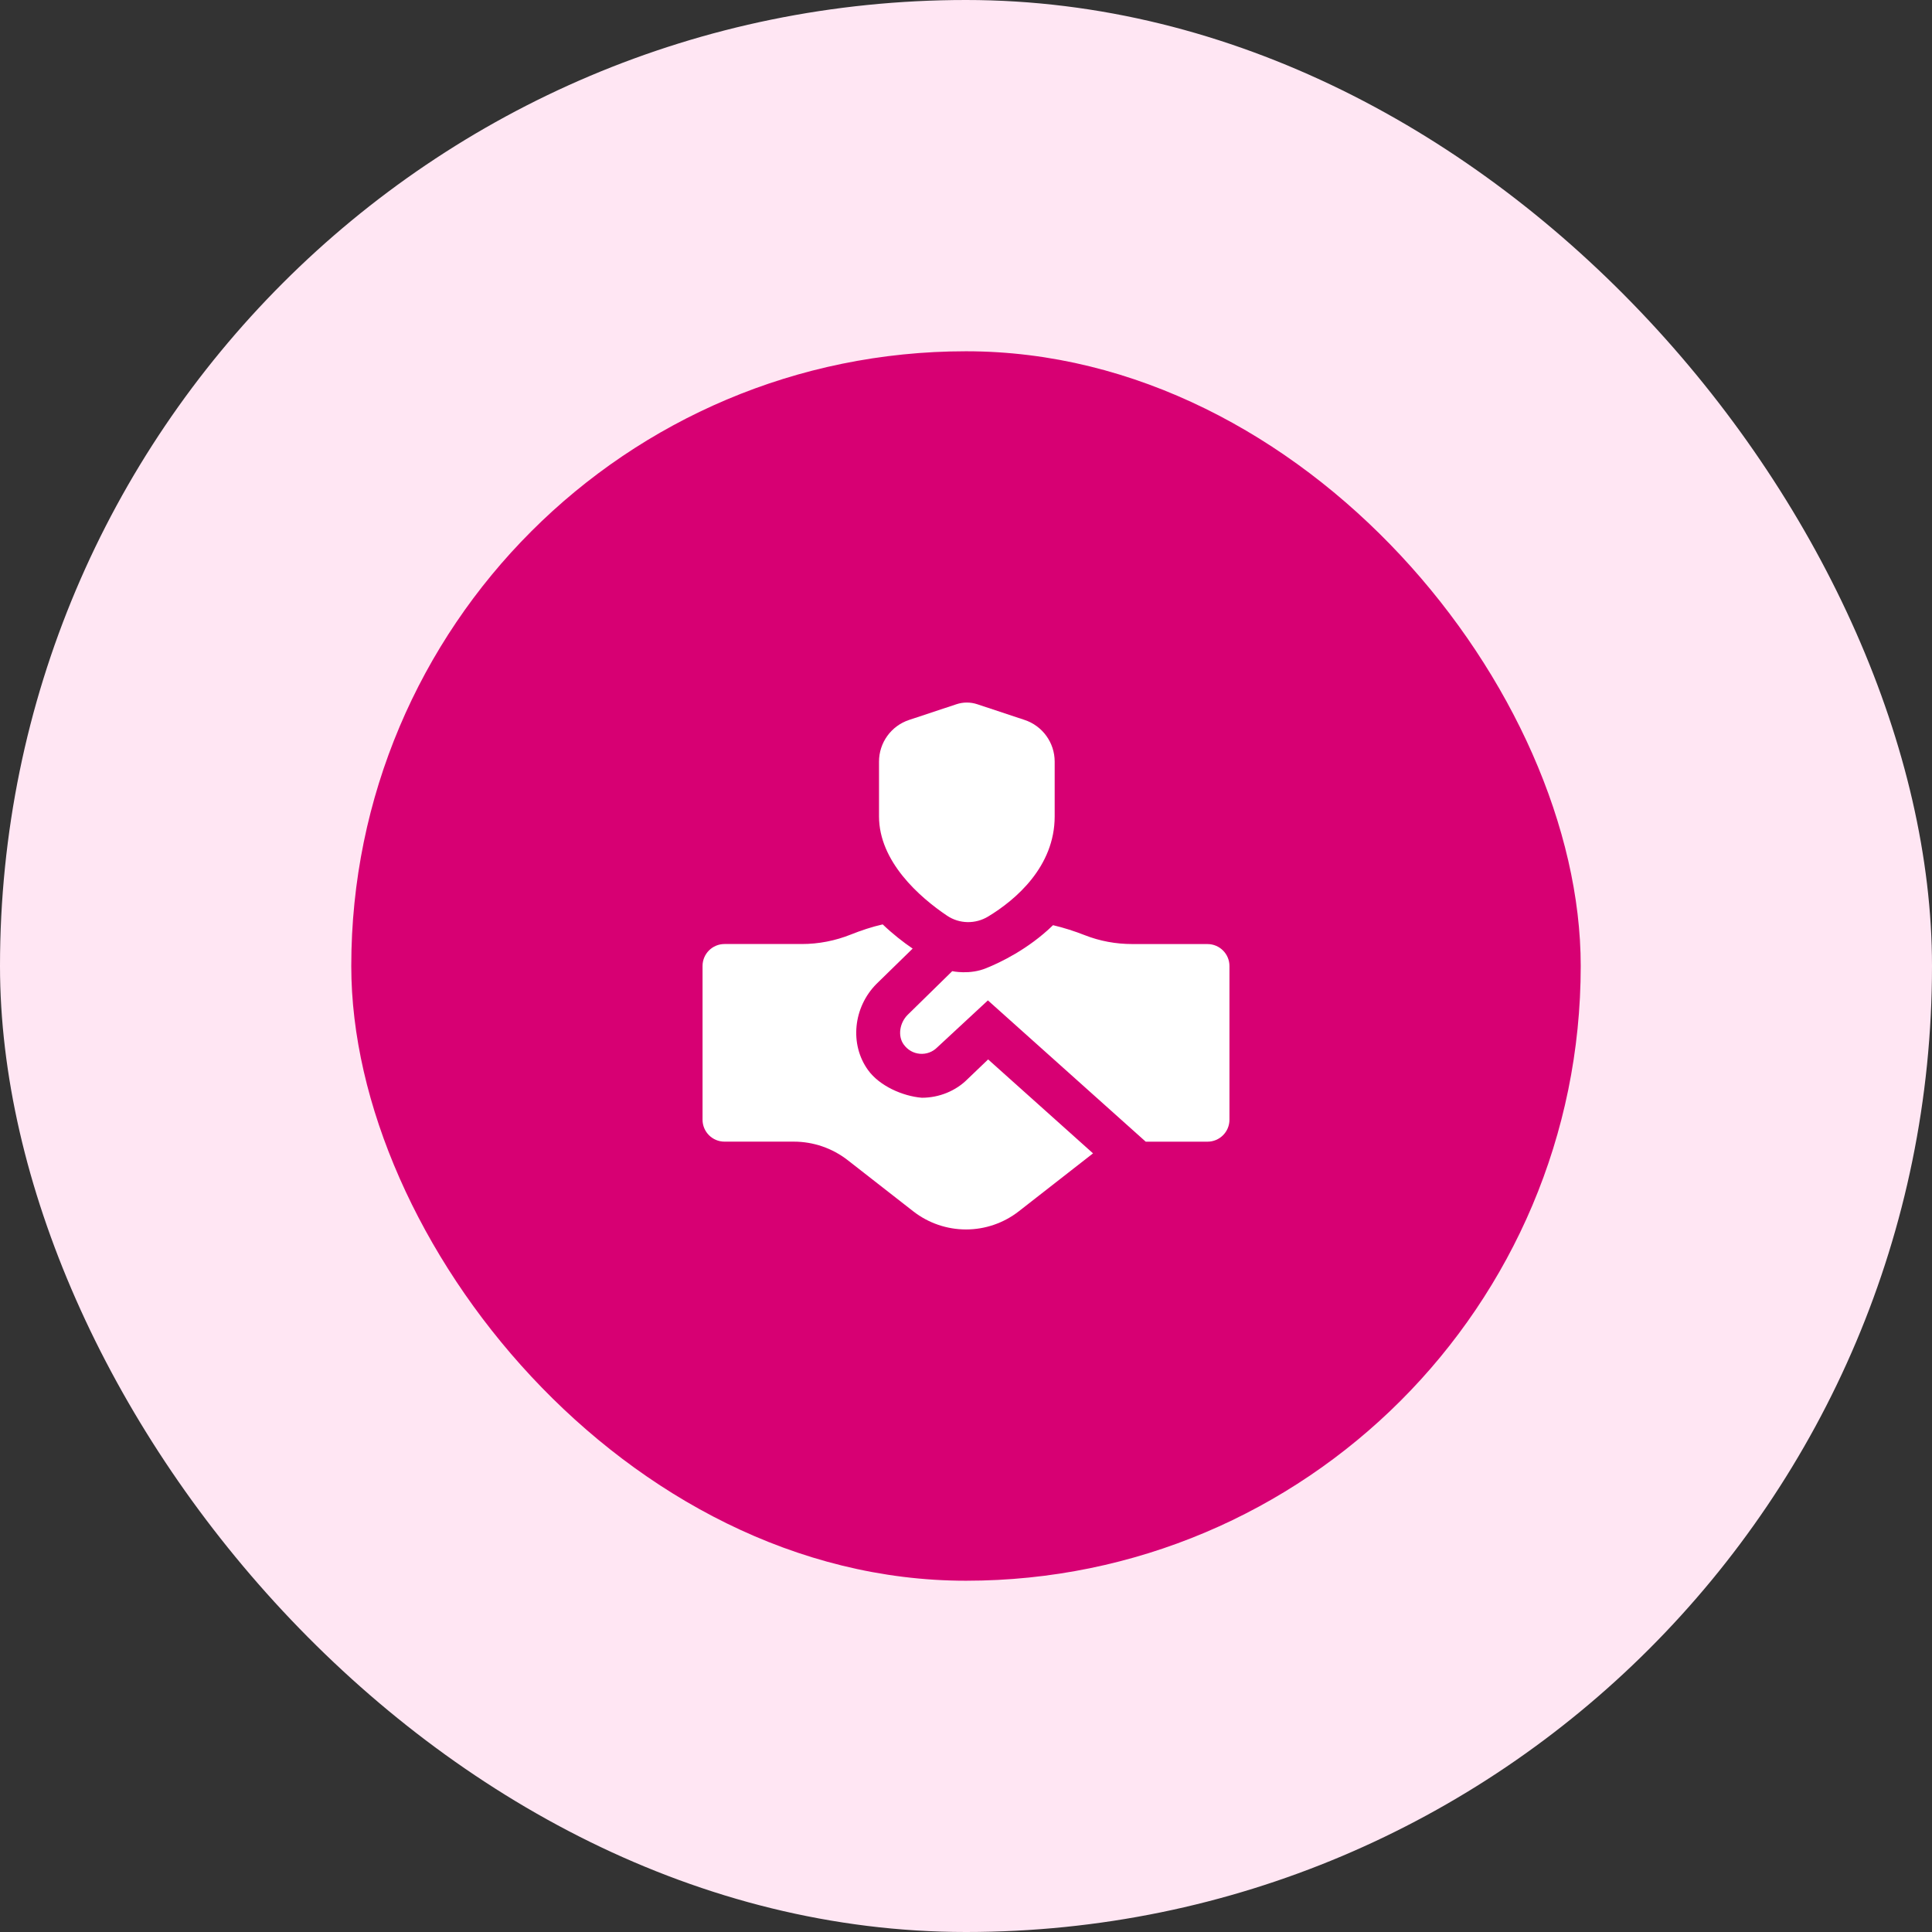 <svg width="88" height="88" viewBox="0 0 88 88" fill="none" xmlns="http://www.w3.org/2000/svg">
<rect x="0" y="0" width="88" height="88" fill="#333333" stroke="none"/>
<rect width="88" height="88" rx="44" fill="#FFE6F3"/>
<rect x="16" y="16" width="56" height="56" rx="28" fill="#D70073"/>
<path d="M40.038 37.186V34.69C40.038 33.828 40.59 33.063 41.409 32.792L43.568 32.076C43.873 31.975 44.203 31.975 44.51 32.076L46.668 32.792C47.486 33.063 48.039 33.828 48.039 34.69V37.186C48.039 39.473 46.264 40.987 45.011 41.745C44.431 42.097 43.703 42.088 43.139 41.709C41.882 40.866 40.038 39.239 40.038 37.186ZM55.001 43H51.57C50.828 43 50.094 42.866 49.404 42.594C48.965 42.421 48.452 42.255 47.964 42.141C46.834 43.24 45.538 43.85 44.934 44.093C44.173 44.414 43.373 44.235 43.373 44.235L41.342 46.225C40.971 46.597 40.887 47.193 41.161 47.573C41.341 47.823 41.602 47.973 41.9 47.998C42.195 48.023 42.481 47.916 42.688 47.708L44.998 45.566L52.186 52.002H55C55.552 52.002 56 51.554 56 51.002V44.001C56 43.449 55.552 43.001 55 43.001L55.001 43ZM44.072 49.151C43.538 49.689 42.78 50.001 41.988 50.001C41.117 49.93 40.057 49.463 39.537 48.739C38.694 47.572 38.859 45.882 39.926 44.812L41.57 43.207C41.135 42.91 40.663 42.542 40.206 42.105C39.725 42.212 39.212 42.384 38.759 42.565C38.046 42.85 37.289 42.999 36.521 42.999H33C32.448 42.999 32 43.447 32 43.999V51C32 51.552 32.448 52 33 52H36.155C37.047 52 37.913 52.298 38.616 52.847L41.596 55.173C42.283 55.709 43.13 56 44.001 56C44.871 56 45.718 55.709 46.405 55.173L49.786 52.534L45.008 48.255L44.072 49.151Z" fill="white"/>
</svg>
